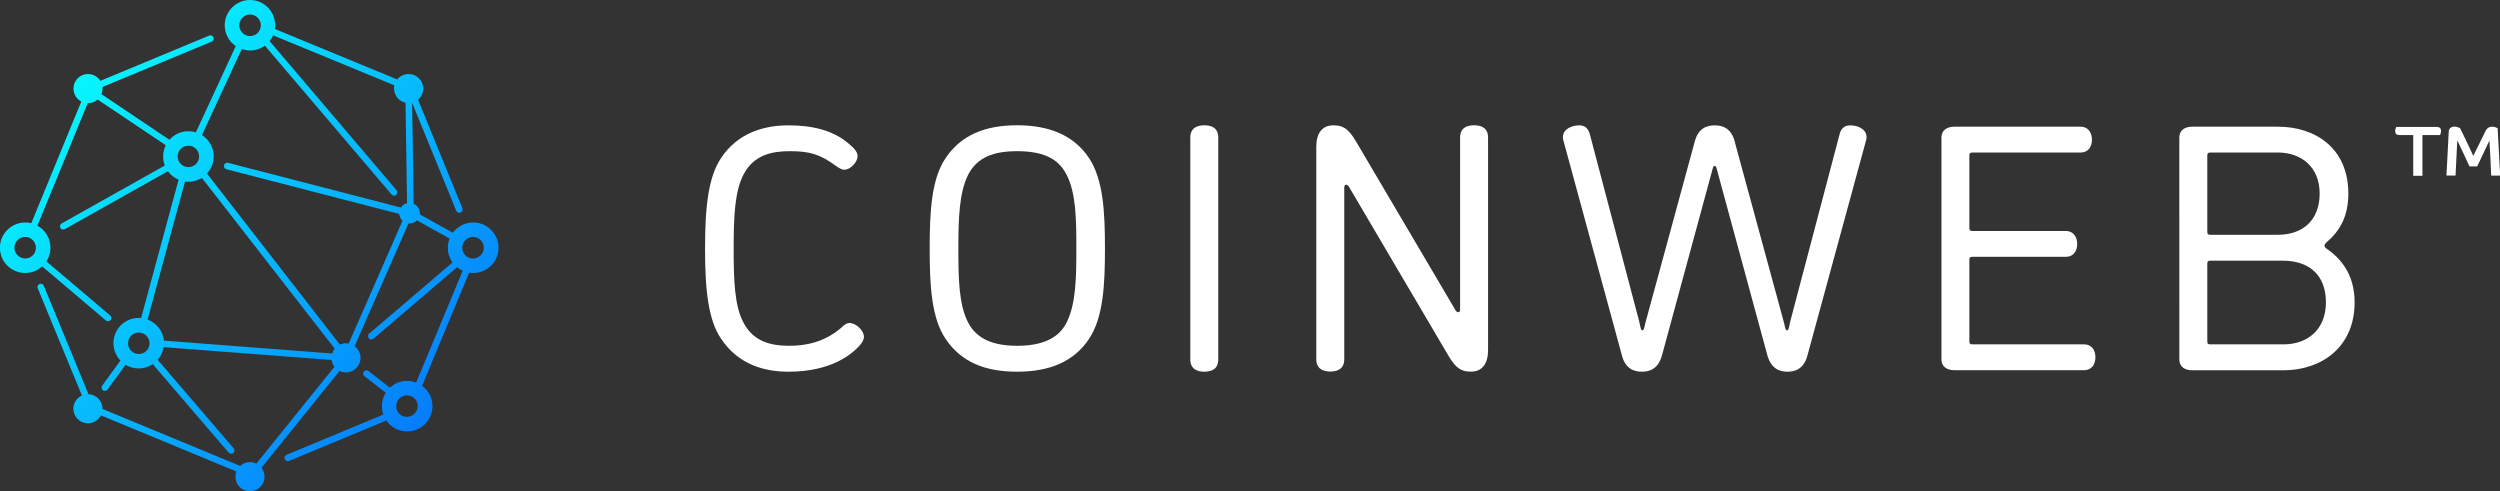 <?xml version="1.0" encoding="UTF-8"?><svg id="Layer_2" xmlns="http://www.w3.org/2000/svg" xmlns:xlink="http://www.w3.org/1999/xlink" viewBox="0 0 315.51 62"><rect x="0" y="0" width="315.51" height="62" fill="#333333" stroke="none"/><defs><style>.cls-1{fill:url(#linear-gradient);}.cls-2{fill:#fff;}</style><linearGradient id="linear-gradient" x1="10.15" y1="10.18" x2="53.68" y2="53.71" gradientTransform="matrix(1, 0, 0, 1, 0, 0)" gradientUnits="userSpaceOnUse"><stop offset="0" stop-color="#07f6fe"/><stop offset="1" stop-color="#067cfb"/></linearGradient></defs><g id="Logotype"><g><g><path class="cls-2" d="M99.49,46.91c-2.92,0-6.27-.84-8.48-4.15-1.59-2.34-2.03-5.96-2.03-11.39s.44-9.05,2.03-11.44c2.12-3.18,5.43-4.11,8.48-4.11s5.61,.62,7.55,2.25c.62,.53,1.19,1.02,1.19,1.63,0,.75-.88,1.72-1.68,1.72-.35,0-.75-.27-1.06-.49-1.99-1.46-3.32-1.85-5.79-1.85-2.17,0-4.55,.4-5.87,2.96-1.11,2.12-1.24,5.38-1.24,9.32s.09,7.2,1.24,9.36c1.28,2.43,3.49,2.92,5.79,2.92,1.98,0,4.37-.4,6.58-2.3,.35-.35,.62-.57,1.02-.57,.84,0,1.81,.97,1.81,1.72,0,.4-.22,.75-.57,1.15-.97,1.06-3.53,3.27-8.96,3.27Z"/><path class="cls-2" d="M137.42,42.8c-1.9,2.83-4.94,4.11-9.05,4.11s-7.06-1.24-9.01-4.11c-1.81-2.65-2.03-6.76-2.03-11.44s.22-8.79,2.03-11.44c1.95-2.87,4.94-4.11,9.01-4.11s7.16,1.28,9.05,4.11c1.81,2.7,2.03,6.76,2.03,11.44s-.22,8.74-2.03,11.44Zm-15.23-2.08c1.1,2.12,3.27,2.92,6.18,2.92s5.17-.8,6.23-2.92c1.19-2.34,1.24-5.65,1.24-9.36s-.04-7.02-1.24-9.32c-1.1-2.21-3.27-2.96-6.23-2.96s-5.03,.75-6.18,2.96c-1.15,2.29-1.24,5.61-1.24,9.32s.04,7.07,1.24,9.36Z"/><path class="cls-2" d="M150.22,17.36c0-1.24,.92-1.55,1.76-1.55,.89,0,1.77,.31,1.77,1.55v28c0,1.24-.88,1.55-1.77,1.55-.84,0-1.76-.31-1.76-1.55V17.36Z"/><path class="cls-2" d="M183.65,39.09c.04,.09,.17,.31,.4,.31s.22-.31,.22-.49V17.36c0-1.24,.88-1.55,1.76-1.55s1.77,.31,1.77,1.55v26.85c0,1.68-.75,2.69-2.12,2.69-1.11,0-1.86-.26-2.87-1.99l-12.54-21.29c-.04-.09-.18-.31-.4-.31s-.22,.31-.22,.48v21.55c0,1.24-.88,1.55-1.77,1.55-.84,0-1.76-.31-1.76-1.55V18.51c0-1.68,.75-2.69,2.12-2.69,1.11,0,1.85,.26,2.87,1.99l12.55,21.29Z"/><path class="cls-2" d="M218.92,17.85l6.18,22.7c.13,.4,.18,1.15,.44,1.15,.23,0,.27-.66,.4-1.15l6.23-23.63c.22-.84,.75-1.1,1.33-1.1,.97,0,2.07,.48,2.07,1.5,0,.13-.04,.31-.09,.49l-7.38,27.07c-.44,1.68-1.55,2.03-2.52,2.03s-2.03-.35-2.52-2.03l-6.31-23.23c-.09-.31-.13-.71-.35-.71s-.26,.4-.35,.71l-6.31,23.23c-.48,1.68-1.54,2.03-2.52,2.03s-2.08-.35-2.52-2.03l-7.37-27.07c-.05-.18-.09-.35-.09-.49,0-1.02,1.11-1.5,2.08-1.5,.57,0,1.1,.26,1.32,1.1l6.23,23.63c.13,.49,.18,1.15,.4,1.15,.26,0,.31-.75,.44-1.15l6.18-22.7c.44-1.68,1.54-2.03,2.52-2.03s2.07,.35,2.52,2.03Z"/><path class="cls-2" d="M248.54,43.06c0,.31,.09,.4,.4,.4h14.05c1.06,0,1.46,.8,1.46,1.63s-.4,1.63-1.46,1.63h-16.34c-.84,0-1.63-.35-1.63-1.41V17.4c0-1.06,.8-1.41,1.63-1.41h15.9c1.06,0,1.46,.84,1.46,1.63,0,.84-.4,1.63-1.46,1.63h-13.61c-.31,0-.4,.09-.4,.4v9.1c0,.31,.09,.4,.4,.4h11.75c1.06,0,1.46,.84,1.46,1.63,0,.84-.4,1.63-1.46,1.63h-11.75c-.31,0-.4,.09-.4,.4v10.25Z"/><path class="cls-2" d="M293.36,30.96c0,.13,.05,.26,.23,.4,2.16,1.46,3.57,3.62,3.57,6.8,0,5.7-4.24,8.57-8.96,8.57h-11.53c-.84,0-1.63-.35-1.63-1.41V17.4c0-1.06,.8-1.41,1.63-1.41h10.82c4.69,0,8.88,2.69,8.88,8.44,0,3.05-1.19,4.81-2.78,6.18-.13,.13-.23,.26-.23,.35Zm-5.87-1.33c3.09,0,5.26-1.81,5.26-5.21s-2.38-5.17-5.26-5.17h-8.52c-.31,0-.4,.09-.4,.4v9.58c0,.31,.09,.4,.4,.4h8.52Zm-8.52,3.27c-.31,0-.4,.09-.4,.4v9.76c0,.31,.09,.4,.4,.4h9.23c2.96,0,5.34-1.81,5.34-5.3s-2.16-5.26-5.43-5.26h-9.14Z"/></g><path class="cls-2" d="M307.52,16.02c.36,0,.55,.16,.55,.5,0,.11-.02,.21-.05,.31-.03,.1-.06,.17-.08,.22h-2.22v5.14h-1.16v-5.14h-1.73c-.36,0-.55-.17-.55-.5,0-.11,.02-.21,.05-.31,.03-.1,.07-.17,.1-.22h5.11Zm2.98,.22c.11,.21,.23,.47,.39,.79,.15,.32,.31,.65,.47,.98,.16,.34,.31,.65,.45,.95,.14,.3,.24,.54,.33,.71,.11-.23,.24-.49,.39-.79,.14-.29,.28-.58,.43-.87,.14-.29,.28-.57,.41-.83,.12-.26,.23-.48,.32-.66,.17-.35,.44-.53,.81-.53,.17,0,.31,.02,.44,.07,.12,.05,.21,.09,.27,.12l.32,5.98h-1.13c-.01-.24-.02-.51-.04-.82-.01-.31-.03-.63-.04-.96-.01-.33-.03-.66-.05-1-.02-.34-.04-.67-.06-.98,0-.17-.02-.29-.02-.37s-.01-.18-.02-.29c-.1,.21-.22,.46-.36,.77-.15,.31-.3,.63-.45,.95-.15,.33-.3,.63-.43,.91-.13,.28-.23,.49-.3,.63h-.97c-.11-.23-.23-.5-.37-.79-.13-.29-.27-.58-.41-.89-.13-.3-.27-.59-.41-.87-.13-.28-.25-.52-.35-.73-.04,.68-.08,1.41-.11,2.19-.03,.79-.07,1.53-.11,2.24h-1.15c.05-.93,.1-1.86,.15-2.78,.05-.92,.1-1.84,.14-2.77,.02-.22,.1-.37,.23-.47,.14-.1,.29-.15,.46-.15,.22,0,.39,.03,.52,.09,.13,.06,.22,.11,.27,.16Z"/><path class="cls-1" d="M59.71,28.08c-1.05,0-1.98,.51-2.56,1.29l-4.16-2.31s0-.1,0-.15c0-.53-.32-.99-.78-1.19l-.2-12.75h0l5.57,13.63c.07,.16,.22,.26,.39,.26,.05,0,.1,0,.16-.03,.21-.09,.31-.33,.23-.54l-5.6-13.7c.4-.34,.65-.84,.65-1.41,0-1.02-.82-1.84-1.84-1.84-.58,0-1.1,.27-1.44,.69l-15.43-6.37c.02-.15,.03-.31,.03-.47,0-1.76-1.43-3.19-3.18-3.19s-3.19,1.43-3.19,3.19c0,1.09,.55,2.06,1.39,2.63l-5.03,10.88c-.3-.09-.62-.14-.95-.14-.95,0-1.81,.42-2.39,1.08l-8.58-5.76c.09-.22,.14-.46,.14-.71,0-.07,0-.13,0-.2l13.78-5.72c.21-.09,.31-.33,.22-.54-.09-.21-.33-.31-.54-.22l-13.74,5.71c-.33-.51-.9-.86-1.55-.86-1.02,0-1.84,.82-1.84,1.84,0,.71,.4,1.32,.99,1.63L3.95,28.17c-.25-.06-.5-.09-.77-.09-1.76,0-3.19,1.43-3.19,3.19s1.43,3.18,3.19,3.18c.83,0,1.58-.31,2.14-.83l8.04,6.82c.08,.07,.17,.1,.27,.1,.12,0,.23-.05,.32-.15,.15-.17,.13-.44-.05-.58l-8.04-6.82c.32-.5,.51-1.09,.51-1.72,0-1.2-.66-2.25-1.65-2.79l6.35-15.46s.02,0,.04,0c.46,0,.89-.17,1.21-.46l8.6,5.77c-.21,.43-.33,.91-.33,1.41,0,.4,.07,.79,.21,1.15l-13.02,7.31c-.2,.11-.27,.37-.16,.56,.08,.14,.22,.21,.36,.21,.07,0,.14-.02,.2-.05l13.01-7.31c.34,.47,.81,.84,1.35,1.07l-4.73,17.45c-.1,0-.2-.01-.31-.01-1.76,0-3.18,1.43-3.18,3.18,0,.85,.34,1.62,.88,2.2l-2.3,3.17c-.13,.19-.09,.45,.09,.58,.07,.05,.16,.08,.24,.08,.13,0,.25-.06,.34-.17l2.28-3.13c.48,.3,1.05,.47,1.66,.47,.66,0,1.27-.2,1.77-.54l9.58,11.16c.08,.09,.2,.14,.32,.14,.1,0,.19-.03,.27-.1,.17-.15,.19-.41,.04-.58l-9.59-11.17c.39-.44,.65-.99,.75-1.6l21.19,1.62c.05,.32,.18,.61,.37,.86l-9.86,12.22c-.24-.12-.51-.19-.8-.19-.48,0-.91,.18-1.24,.48l-17.37-7.19v-.02c0-.99-.79-1.8-1.77-1.84l-5.64-13.68c-.09-.21-.33-.31-.54-.23-.21,.09-.31,.33-.23,.54l5.58,13.53c-.64,.29-1.08,.93-1.08,1.67,0,1.02,.82,1.84,1.84,1.84,.71,0,1.33-.41,1.64-1l17.09,7.08c-.08,.21-.12,.43-.12,.66,0,1.02,.82,1.84,1.84,1.84s1.84-.83,1.84-1.84c0-.43-.15-.82-.39-1.13l9.86-12.22c.24,.12,.51,.19,.8,.19,1.02,0,1.84-.83,1.84-1.84,0-.6-.29-1.14-.74-1.47l6.79-15.48s.09,0,.13,0c.37,0,.7-.15,.94-.4l4.12,2.29c-.14,.36-.22,.76-.22,1.17,0,.69,.22,1.33,.59,1.85l-10.52,8.99c-.17,.15-.19,.41-.04,.58,.08,.1,.2,.15,.32,.15,.09,0,.19-.03,.27-.1l10.55-9.02c.22,.18,.45,.33,.71,.44l-5.88,14.12c-.36-.14-.74-.21-1.14-.21-.84,0-1.61,.33-2.17,.86l-2.71-2.11c-.18-.14-.44-.11-.58,.07-.14,.18-.11,.44,.07,.58l2.69,2.1c-.31,.49-.48,1.07-.48,1.69,0,.37,.06,.73,.18,1.06l-12.22,5.08c-.21,.09-.31,.33-.22,.54,.07,.16,.22,.26,.38,.26,.05,0,.11,0,.16-.03l12.28-5.1c.57,.84,1.54,1.38,2.63,1.38,1.76,0,3.19-1.43,3.19-3.19,0-1.06-.51-1.99-1.31-2.57l5.94-14.28c.17,.03,.34,.04,.52,.04,1.76,0,3.19-1.43,3.19-3.18s-1.43-3.19-3.19-3.19ZM4.44,31.78c-.11,.26-.3,.48-.54,.63-.21,.13-.45,.21-.72,.21-.75,0-1.36-.61-1.36-1.36s.61-1.36,1.36-1.36c.02,0,.03,0,.05,0,.3,.01,.56,.12,.78,.29,.32,.25,.52,.64,.52,1.07,0,.18-.04,.36-.1,.52ZM31.56,1.83c.65,0,1.2,.47,1.33,1.08,.02,.09,.03,.18,.03,.28,0,.5-.28,.94-.68,1.18-.2,.11-.43,.18-.68,.18-.09,0-.19,0-.28-.03-.28-.06-.53-.21-.72-.41-.22-.24-.36-.57-.36-.92,0-.75,.61-1.36,1.36-1.36Zm-9.12,18.15c-.01-.07-.02-.15-.02-.23,0-.13,.02-.26,.05-.38,.08-.28,.24-.52,.46-.69,.23-.18,.52-.29,.84-.29,.05,0,.11,0,.16,0,.29,.03,.55,.16,.76,.35,.27,.25,.44,.6,.44,1,0,.24-.06,.47-.18,.67-.14,.25-.36,.44-.61,.56-.15,.07-.32,.11-.5,.12-.02,0-.04,0-.06,0-.27,0-.53-.08-.74-.22-.08-.05-.15-.11-.22-.17-.2-.2-.34-.45-.38-.74Zm-3.61,23.7c-.03,.11-.08,.22-.13,.32-.14,.24-.36,.44-.62,.56-.17,.08-.36,.12-.56,.12-.75,0-1.36-.61-1.36-1.36,0-.68,.51-1.25,1.17-1.34,.06,0,.12-.01,.19-.01,.23,0,.44,.06,.63,.16,.3,.15,.53,.42,.64,.73,.05,.15,.08,.31,.08,.47,0,.13-.02,.25-.05,.36Zm23.08,.93l-21.22-1.62c-.12-1.22-.94-2.24-2.06-2.66l4.72-17.42c.14,.02,.28,.03,.43,.03,.62,0,1.21-.18,1.7-.49l16.76,21.55c-.14,.18-.26,.39-.33,.61Zm-13.33-23.25l21.81,5.64c.02,.34,.18,.64,.41,.86l-6.79,15.49c-.11-.02-.22-.03-.34-.03-.28,0-.54,.06-.77,.17L26.12,21.9c.53-.57,.85-1.33,.85-2.16,0-1.13-.59-2.13-1.48-2.69l5.02-10.86c.33,.11,.68,.18,1.05,.18,.7,0,1.34-.22,1.87-.61l15.99,18.79c.08,.1,.2,.15,.32,.15,.09,0,.19-.03,.27-.1,.17-.15,.2-.41,.05-.58L34.03,5.19c.18-.22,.33-.47,.44-.73l15.3,6.31c-.03,.13-.04,.26-.04,.4,0,.88,.62,1.62,1.45,1.8l.19,12.67c-.33,.08-.6,.28-.78,.55l-21.81-5.64c-.22-.06-.45,.07-.5,.3-.06,.22,.07,.45,.3,.51Zm22.78,31.26c-.32,0-.61-.11-.85-.3-.22-.18-.39-.43-.46-.71-.03-.11-.05-.23-.05-.36,0-.2,.04-.38,.12-.55,.11-.26,.31-.48,.55-.62,.2-.12,.44-.19,.69-.19,.15,0,.3,.03,.44,.07,.28,.1,.52,.28,.68,.52,.15,.22,.24,.48,.24,.76,0,.75-.61,1.36-1.36,1.36Zm8.57-20.01c-.08,.01-.15,.02-.23,.02-.51,0-.96-.29-1.19-.71-.11-.19-.17-.42-.17-.65,0-.09,0-.18,.03-.27,.06-.28,.2-.54,.4-.73,.24-.23,.57-.37,.93-.37,.75,0,1.36,.61,1.36,1.36,0,.67-.49,1.23-1.13,1.34Z"/></g></g></svg>